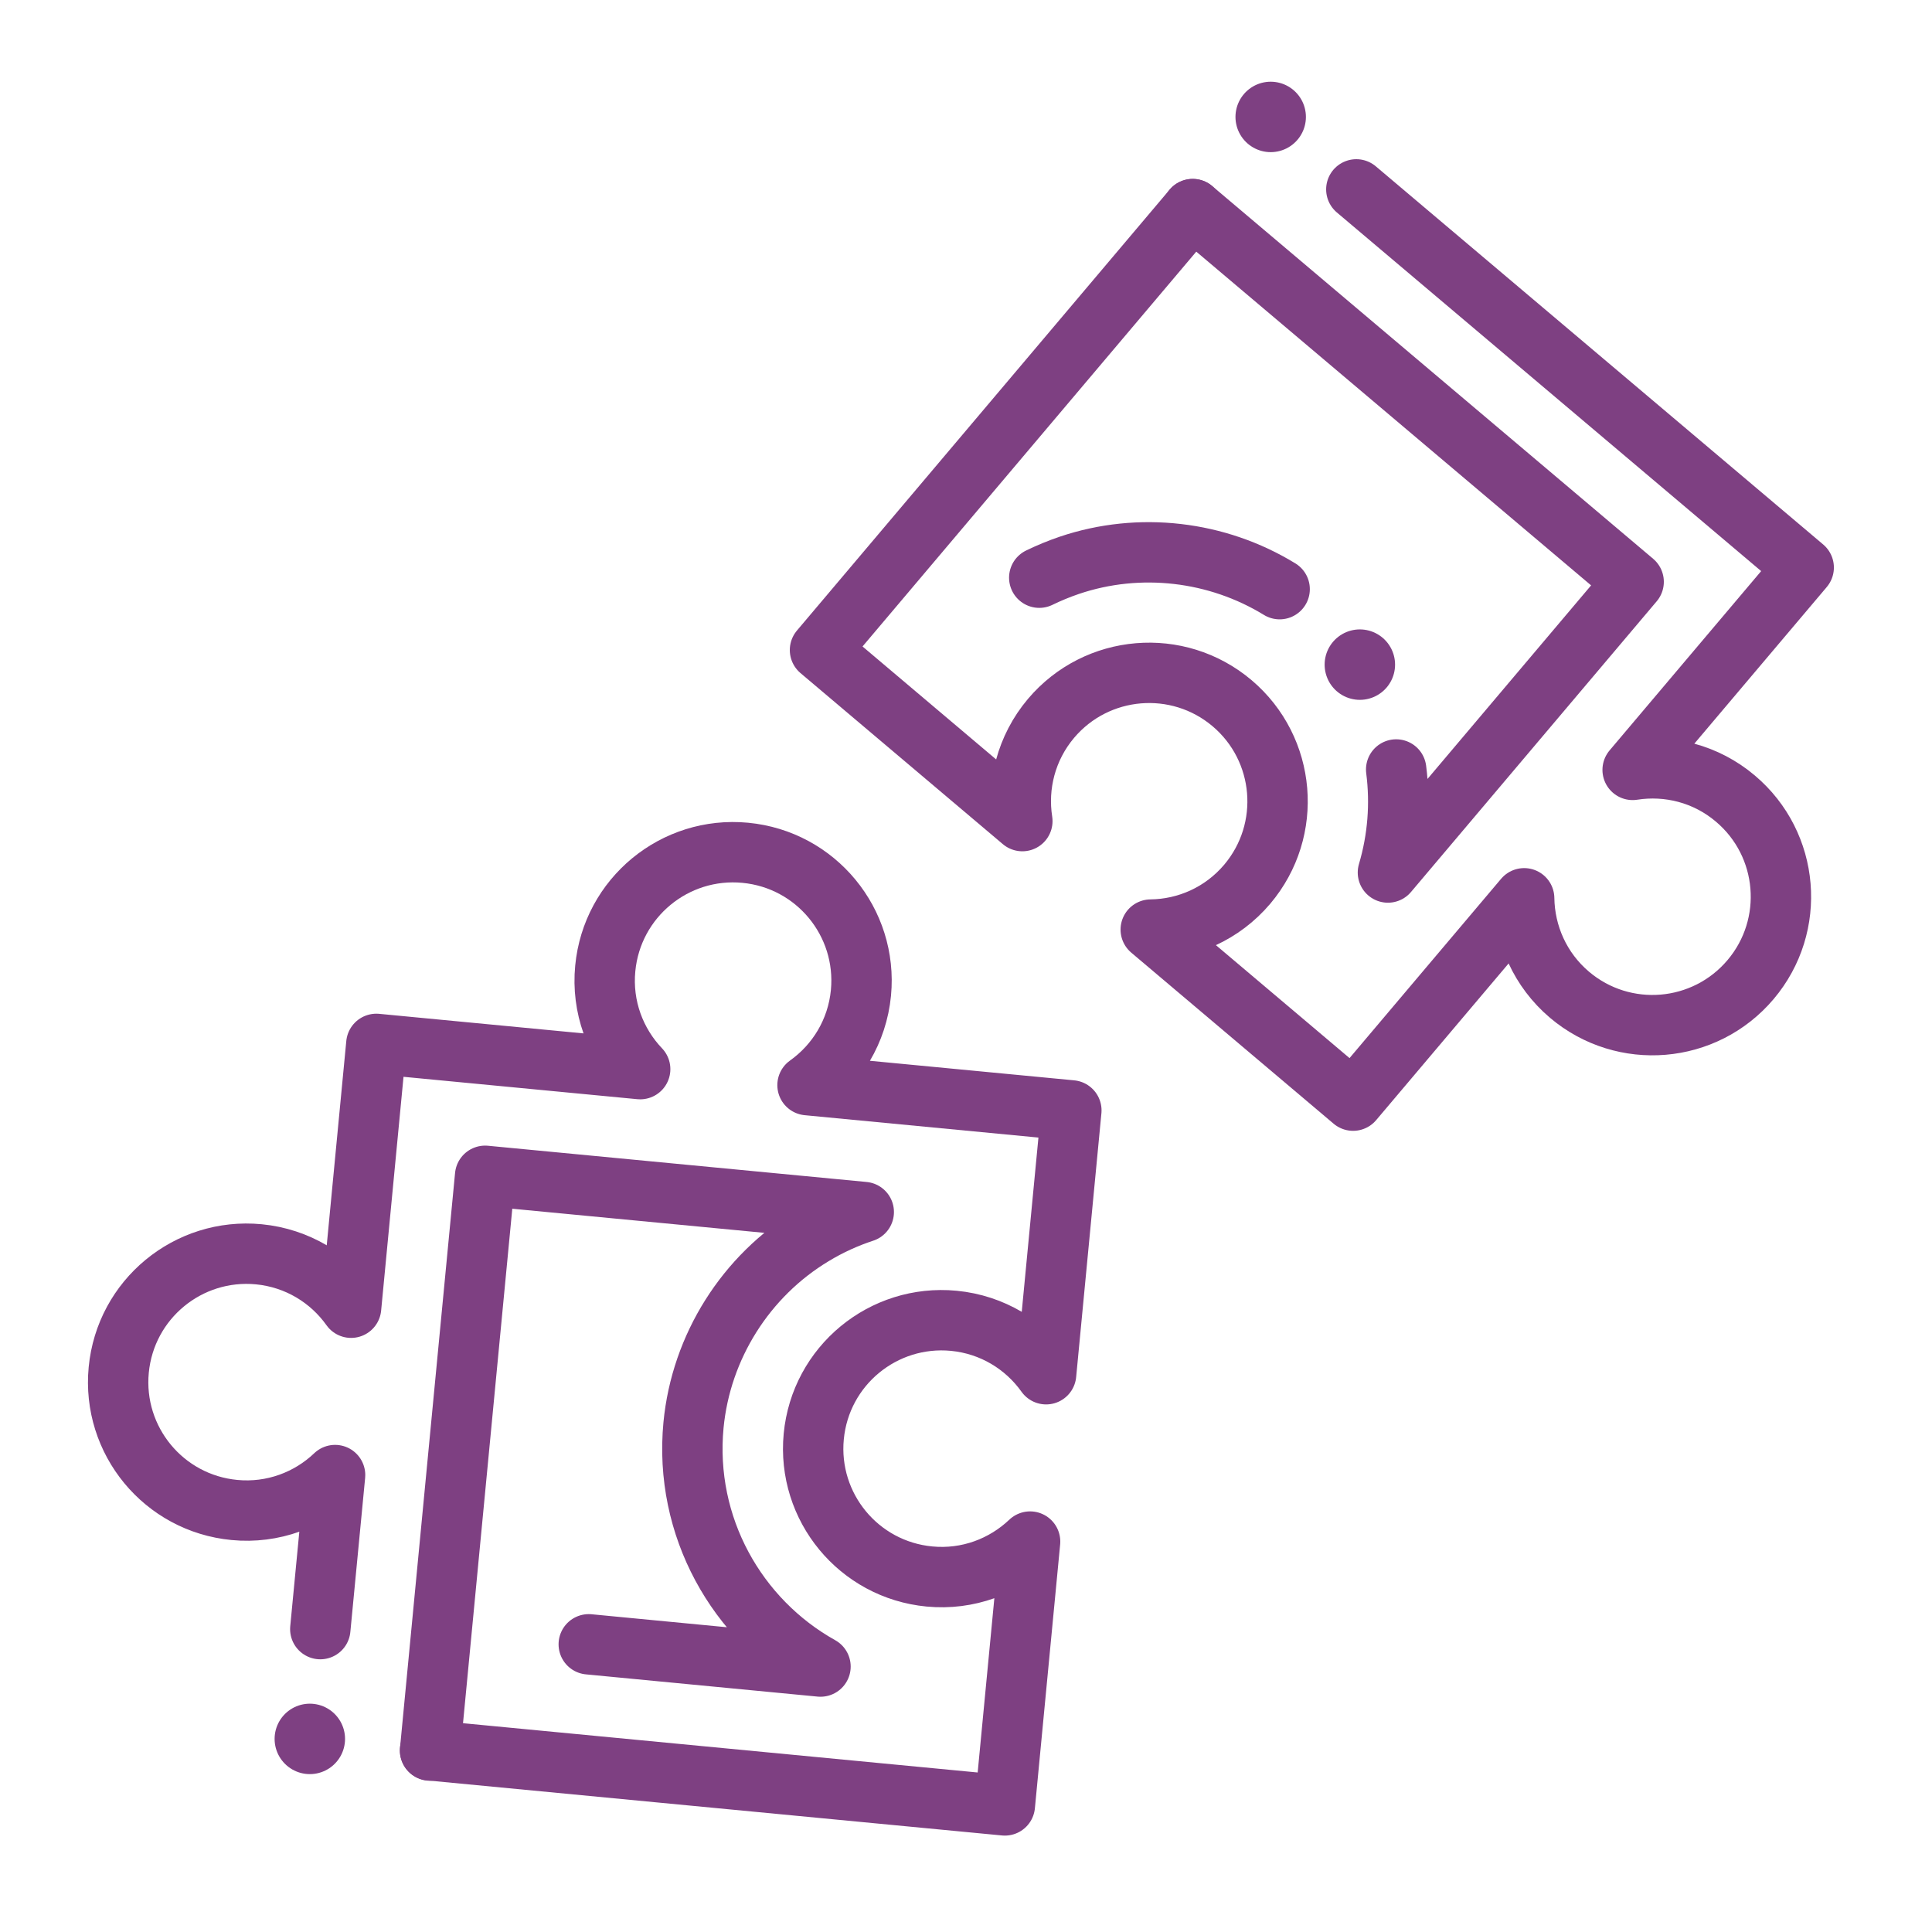 <?xml version="1.0" encoding="UTF-8"?> <svg xmlns="http://www.w3.org/2000/svg" id="icons" viewBox="0 0 192 192"><defs><style>.cls-1{stroke-width:7px;}.cls-1,.cls-2{fill:none;stroke:#7e4082;stroke-linecap:round;stroke-linejoin:round;}.cls-2{stroke-width:6px;}</style></defs><path class="cls-2" d="M42.74,173.95l57.12,5.47,2.51-26.22c-2.59,2.46-6.18,3.84-10.01,3.47-7.02-.67-12.16-6.9-11.49-13.92.67-7.02,6.9-12.16,13.92-11.49,3.83.37,7.1,2.4,9.17,5.31l2.51-26.22-26.22-2.51c2.91-2.07,4.94-5.34,5.31-9.17.67-7.02-4.47-13.25-11.49-13.92-7.02-.67-13.25,4.47-13.92,11.49-.37,3.83,1.01,7.43,3.47,10.01l-26.22-2.51-2.51,26.22c-2.07-2.91-5.34-4.94-9.17-5.31-7.02-.67-13.25,4.47-13.92,11.49-.67,7.02,4.47,13.25,11.49,13.92,3.83.37,7.43-1.01,10.01-3.47l-1.47,15.31"></path><line class="cls-1" x1="30.79" y1="172.81" x2="30.79" y2="172.81"></line><path class="cls-2" d="M58.51,163.41l23.03,2.21c-8.33-4.65-13.58-13.92-12.62-24,.75-7.78,5.19-14.83,11.89-18.86,1.6-.97,3.29-1.74,5.03-2.31l-37.63-3.6-5.47,57.12"></path><path class="cls-2" d="M118.53,20.78l-37.04,43.82,20.11,17c-.55-3.53.37-7.27,2.85-10.21,4.55-5.38,12.6-6.06,17.99-1.51,5.38,4.55,6.06,12.6,1.51,17.99-2.49,2.94-6.02,4.47-9.59,4.51l20.11,17,17-20.11c.05,3.57,1.57,7.1,4.51,9.59,5.38,4.55,13.43,3.88,17.99-1.51,4.55-5.38,3.88-13.44-1.51-17.99-2.94-2.49-6.68-3.4-10.21-2.85l17-20.11-44.46-37.58"></path><path class="cls-2" d="M127.17,58.55c-6.2-3.8-13.92-4.73-20.9-2.37-1.03.35-2.02.76-2.99,1.23M118.53,20.78l43.82,37.04-24.42,28.89c.99-3.34,1.26-6.83.82-10.24"></path><line class="cls-1" x1="126.28" y1="11.62" x2="126.28" y2="11.62"></line><line class="cls-1" x1="135.14" y1="66.05" x2="135.14" y2="66.05"></line></svg> 
